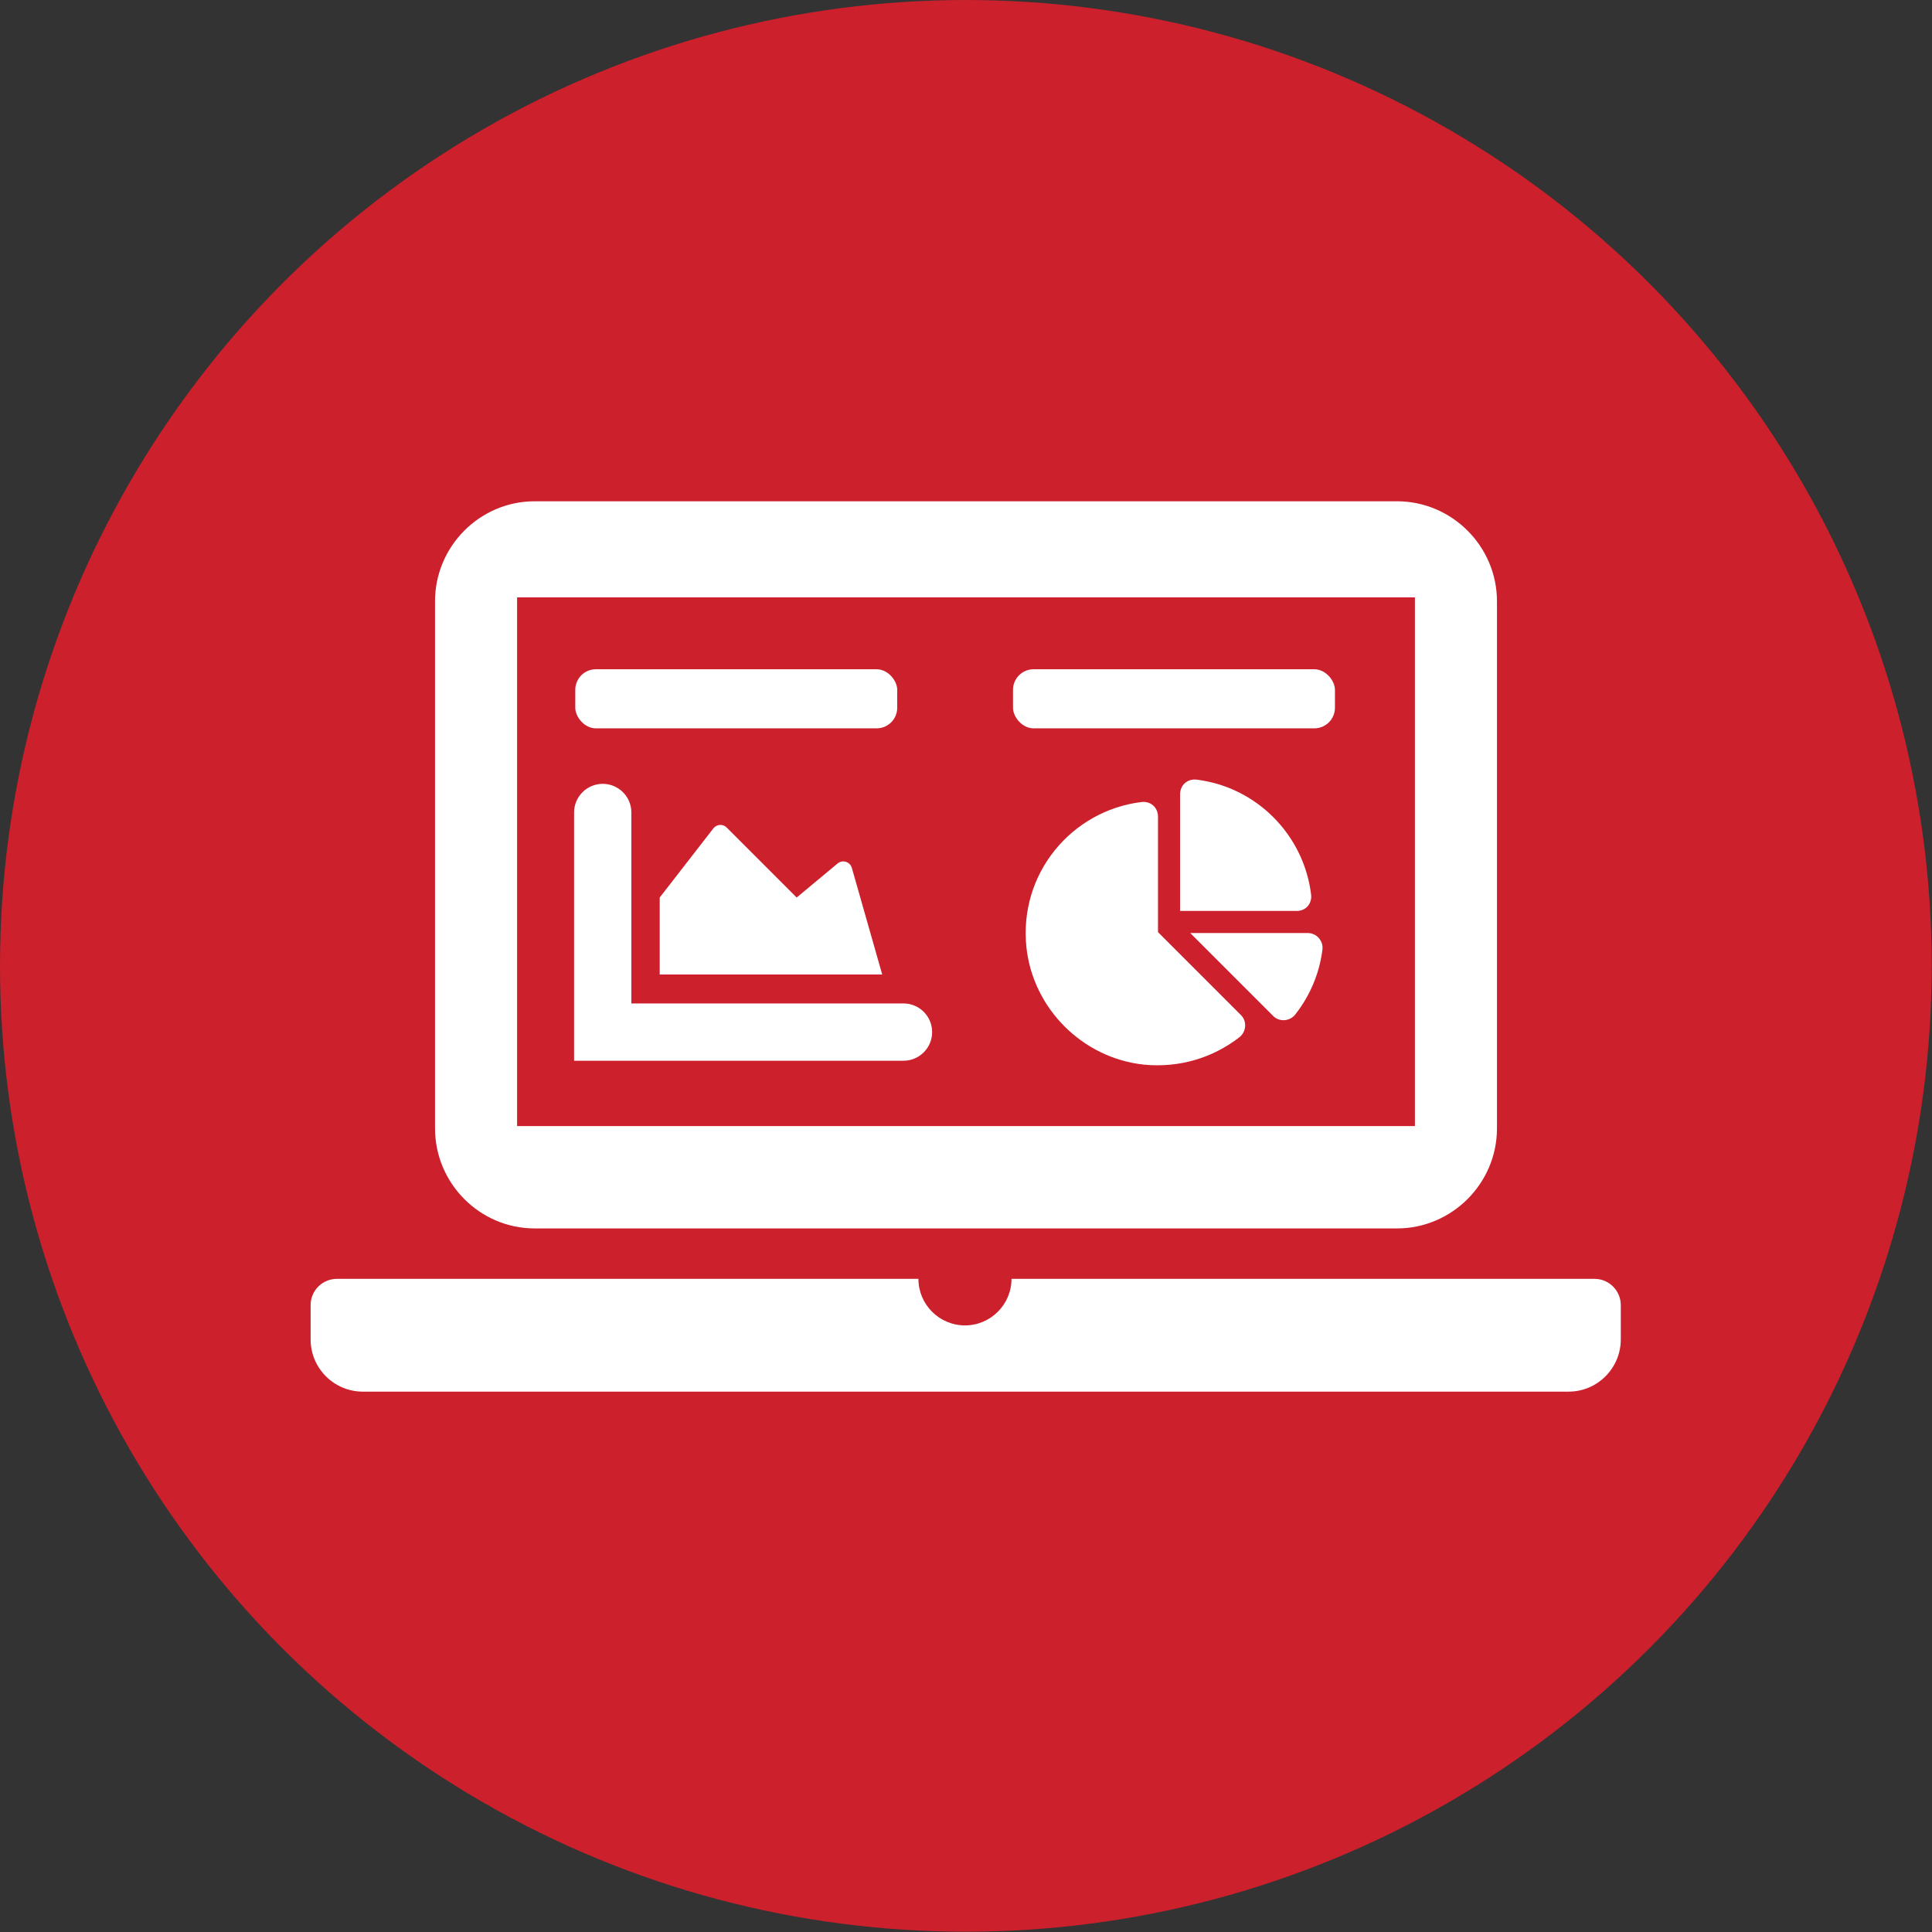 <?xml version="1.0" encoding="UTF-8"?><svg id="Layer_2" xmlns="http://www.w3.org/2000/svg" viewBox="0 0 64.75 64.75"><rect x="0" y="0" width="64.75" height="64.75" fill="#333333" stroke="none"/><defs><style>.cls-1{fill:#fff;}.cls-2{fill:#cc202c;}</style></defs><g id="Layer_1-2"><circle class="cls-2" cx="32.37" cy="32.37" r="32.37"/><path class="cls-1" d="m30.28,33.63h-9.12v-6.4c0-.53-.43-.96-.96-.96s-.96.43-.96.96v8.32h11.04c.53,0,.96-.43.96-.96s-.43-.96-.96-.96Z"/><path class="cls-1" d="m29.57,32.66h-7.46v-2.58l1.8-2.32c.11-.14.32-.15.44-.03l2.35,2.35,1.37-1.14c.17-.14.42-.06.48.15l1.02,3.58Z"/><path class="cls-1" d="m46.82,16.8h-28.9c-1.84,0-3.34,1.51-3.34,3.35v17.67c0,1.84,1.5,3.35,3.34,3.35h28.9c1.84,0,3.35-1.51,3.35-3.35v-17.67c0-1.84-1.51-3.35-3.35-3.35Zm.6,20.94h-30.09v-17.72h30.09v17.72Z"/><path class="cls-1" d="m53.46,42.86h-19.56c0,.86-.7,1.56-1.56,1.56s-1.56-.7-1.56-1.56H11.29c-.48,0-.88.39-.88.88v1.15c0,.97.79,1.75,1.75,1.75h40.41c.97,0,1.75-.79,1.75-1.75v-1.15c0-.48-.39-.88-.88-.88Z"/><path class="cls-1" d="m41.54,34.76c-.87.68-2,1.04-3.21.92-2.05-.22-3.71-1.88-3.93-3.93-.26-2.47,1.51-4.58,3.85-4.87.31-.04.56.18.56.49v3.87s2.78,2.78,2.78,2.78c.21.21.18.56-.05.74Zm-1.99-4.72v-3.42c0-.31.25-.53.56-.49,2,.25,3.58,1.84,3.83,3.84.04.31-.17.56-.48.56-.86,0-2.58,0-3.42,0-.14,0-.49,0-.49,0,0,0,0-.36,0-.49Zm4.77,1.79c-.1.81-.43,1.56-.91,2.17-.18.23-.53.26-.74.05l-2.78-2.78h3.94c.3,0,.53.27.49.56Z"/><rect class="cls-1" x="19.28" y="22.43" width="10.79" height="1.98" rx=".69" ry=".69"/><rect class="cls-1" x="33.95" y="22.43" width="10.79" height="1.98" rx=".69" ry=".69"/></g></svg>
